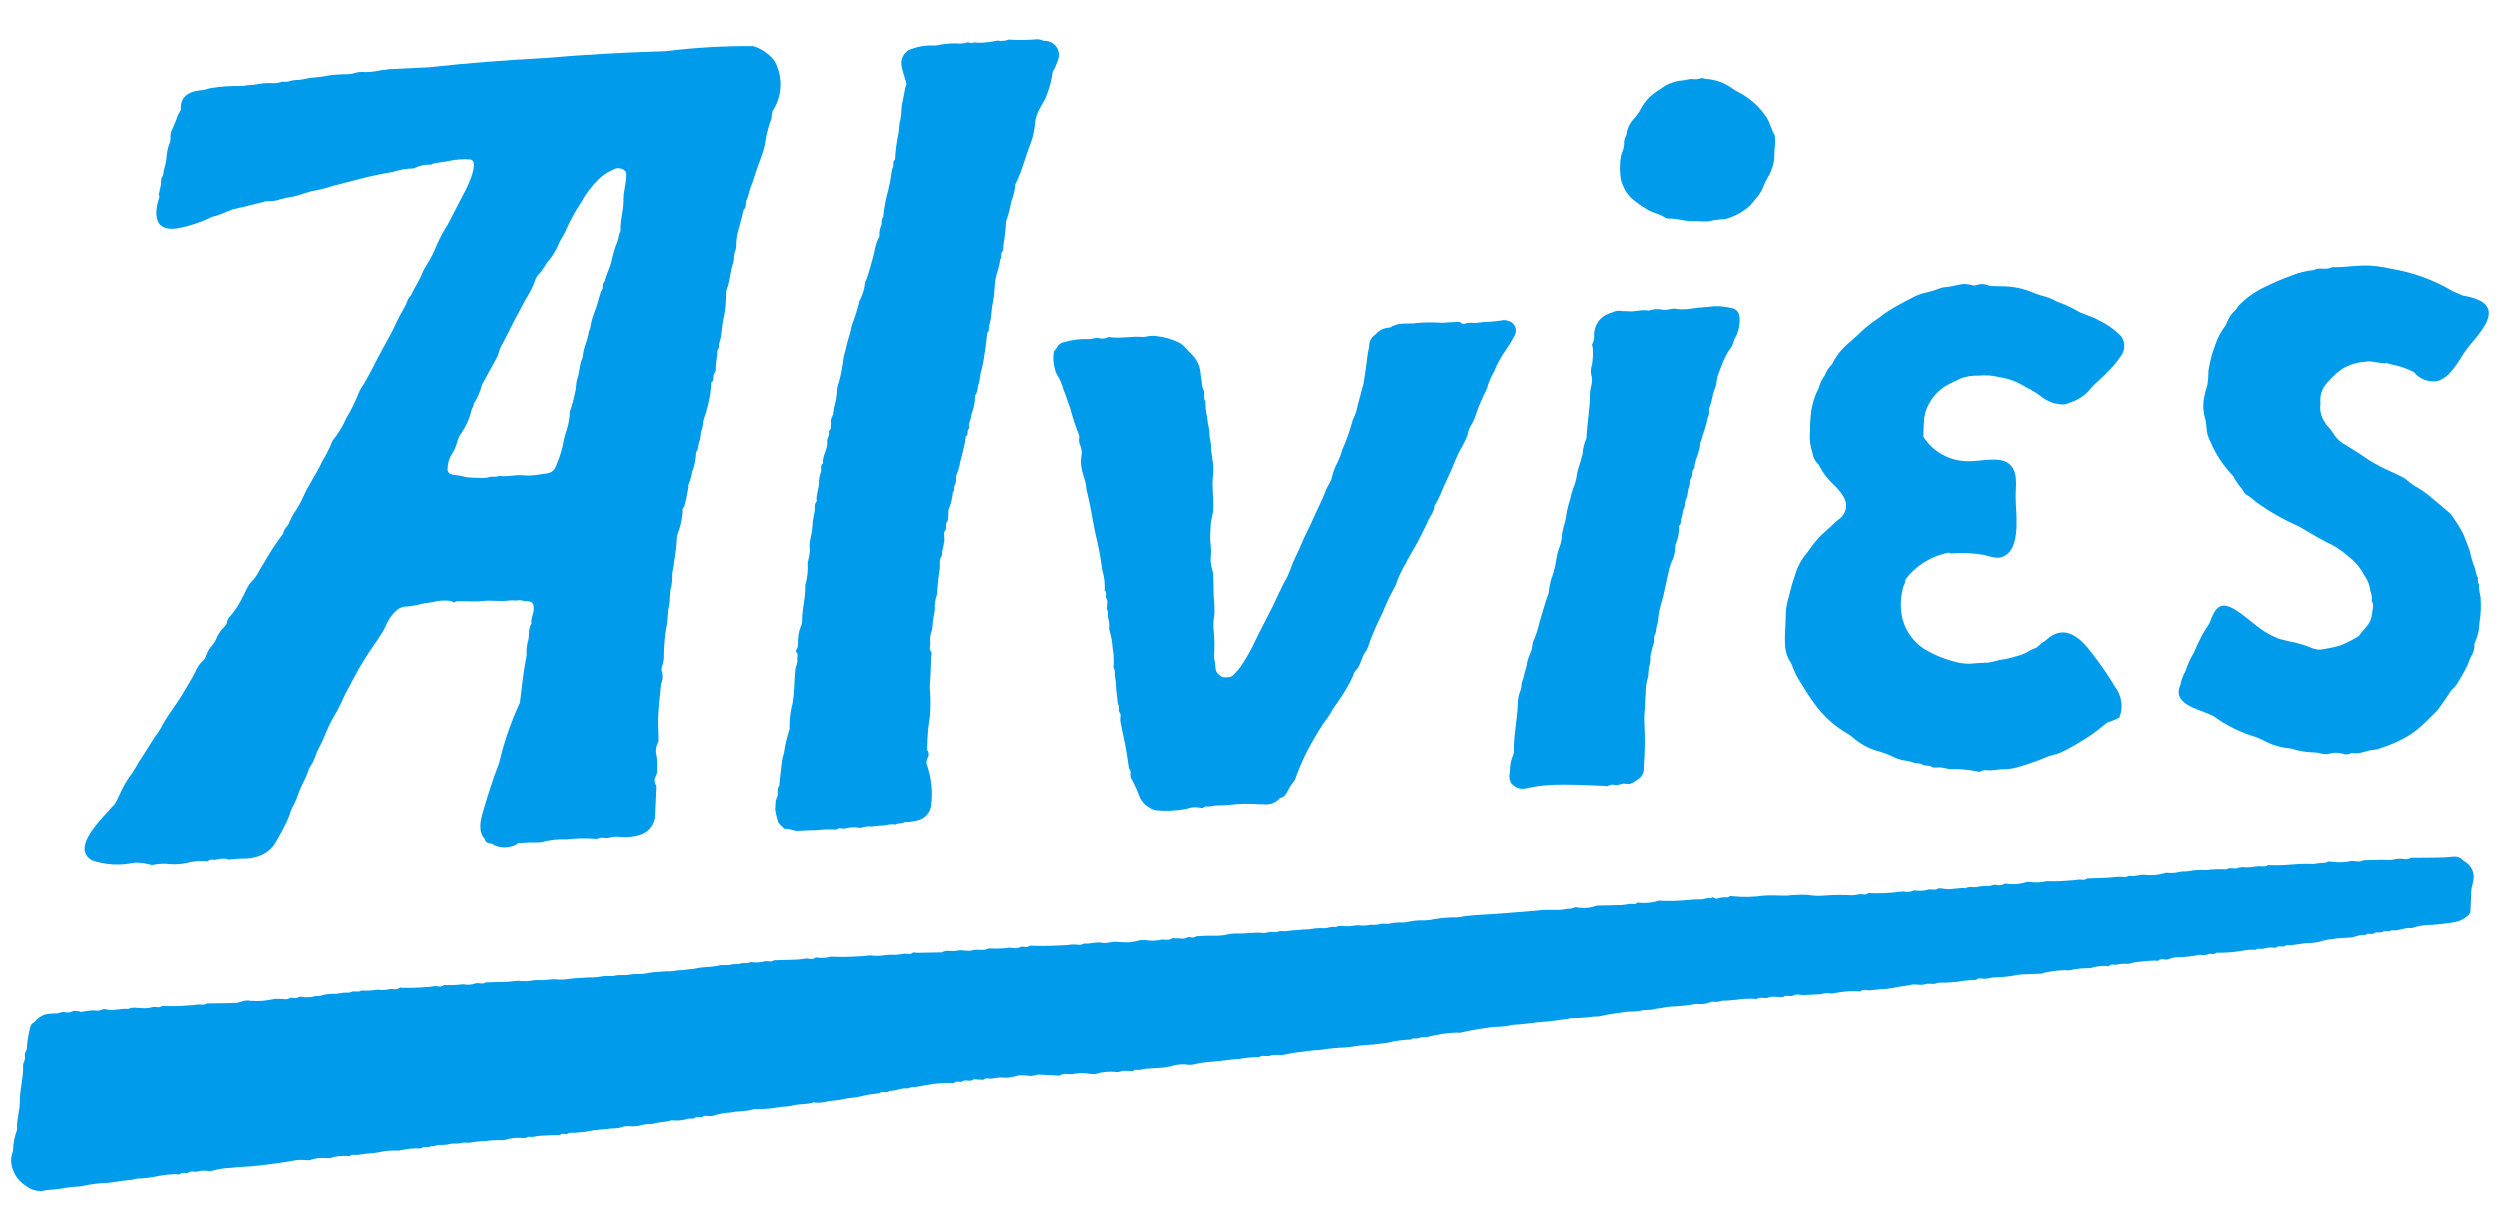 <svg width="112" height="55" viewBox="0 0 112 55" fill="none" xmlns="http://www.w3.org/2000/svg">
<g clip-path="url(#clip0_2137_999)">
<path d="M3.598 45.337C3.76 45.313 3.921 45.284 4.084 45.267C4.246 45.25 4.413 45.316 4.577 45.225C4.654 45.203 4.737 45.205 4.813 45.231C5.129 45.292 5.436 45.16 5.75 45.202C5.953 45.091 6.168 45.169 6.378 45.163C6.532 45.175 6.686 45.16 6.835 45.12C6.964 45.074 7.126 45.184 7.256 45.067C7.267 45.056 7.3 45.064 7.323 45.068C7.692 45.081 8.063 45.072 8.431 45.044C8.573 45.039 8.713 45.025 8.852 45.001C8.994 44.991 9.142 45.046 9.275 44.952C9.289 44.941 9.319 44.953 9.342 44.953C9.712 44.947 10.081 44.943 10.45 44.931C10.57 44.936 10.689 44.917 10.8 44.875C10.934 44.822 11.082 44.807 11.224 44.834C11.588 44.863 11.954 44.834 12.308 44.747C12.388 44.743 12.468 44.744 12.547 44.752C12.688 44.739 12.826 44.806 12.975 44.717C13.089 44.65 13.26 44.78 13.394 44.661C13.424 44.634 13.504 44.663 13.562 44.663C13.717 44.686 13.875 44.681 14.029 44.649C14.167 44.592 14.302 44.648 14.445 44.581C14.636 44.532 14.834 44.512 15.031 44.524C15.149 44.513 15.266 44.489 15.384 44.473C15.501 44.458 15.614 44.496 15.743 44.435C15.872 44.374 16.05 44.474 16.192 44.373C16.436 44.387 16.681 44.374 16.922 44.336C17.089 44.358 17.258 44.353 17.423 44.32C17.584 44.267 17.763 44.381 17.904 44.246C17.915 44.235 17.948 44.244 17.971 44.248C18.329 44.261 18.688 44.252 19.045 44.222C19.186 44.22 19.327 44.205 19.466 44.177C19.606 44.159 19.76 44.254 19.888 44.128C19.893 44.123 19.91 44.127 19.921 44.129C20.199 44.139 20.478 44.127 20.755 44.092C20.93 44.13 21.113 44.12 21.283 44.062C21.422 43.997 21.615 44.124 21.769 44.007C21.776 44.002 21.791 44.008 21.802 44.008C22.126 44 22.45 43.994 22.773 43.981C22.925 43.974 23.077 43.941 23.229 43.937C23.387 43.96 23.547 43.963 23.706 43.945C23.902 43.907 24.103 43.896 24.303 43.912C24.466 43.903 24.629 43.874 24.793 43.87C24.952 43.884 25.113 43.888 25.273 43.883C25.633 43.827 25.994 43.809 26.356 43.787C26.554 43.793 26.752 43.779 26.946 43.746C27.151 43.691 27.352 43.754 27.54 43.708C27.754 43.655 27.967 43.706 28.168 43.666C28.364 43.636 28.564 43.625 28.763 43.631C28.87 43.623 28.977 43.606 29.081 43.58C29.277 43.543 29.478 43.551 29.672 43.526C29.872 43.501 30.076 43.526 30.264 43.486C30.42 43.452 30.573 43.471 30.721 43.442C30.863 43.414 31.011 43.426 31.141 43.392C31.49 43.3 31.853 43.342 32.203 43.253C32.378 43.208 32.572 43.261 32.761 43.208C32.893 43.171 33.038 43.214 33.184 43.162C33.309 43.117 33.465 43.185 33.604 43.107C33.645 43.083 33.716 43.108 33.773 43.11C33.927 43.125 34.083 43.112 34.231 43.07C34.37 43.021 34.543 43.13 34.685 43.015C34.691 43.01 34.707 43.016 34.718 43.016C35.042 43.007 35.366 43.002 35.689 42.989C35.83 42.983 35.97 42.959 36.11 42.941C36.251 42.922 36.404 43.019 36.534 42.895C36.545 42.884 36.578 42.895 36.6 42.895C36.809 42.928 37.024 42.915 37.227 42.855C37.654 42.873 38.081 42.868 38.508 42.839C38.67 42.846 38.834 42.802 38.997 42.798C39.167 42.821 39.339 42.824 39.51 42.808C39.706 42.774 39.906 42.762 40.105 42.774C40.235 42.764 40.364 42.748 40.492 42.725C40.621 42.706 40.757 42.789 40.884 42.681C40.922 42.649 41.017 42.684 41.085 42.683C41.455 42.678 41.824 42.67 42.193 42.664C42.404 42.531 42.644 42.645 42.873 42.584C43.083 42.529 43.342 42.637 43.547 42.573C43.797 42.495 44.059 42.624 44.291 42.485C44.302 42.482 44.314 42.483 44.325 42.486C44.626 42.505 44.928 42.494 45.227 42.454C45.38 42.457 45.537 42.515 45.691 42.433C45.829 42.361 46.005 42.492 46.139 42.364C46.151 42.353 46.184 42.362 46.207 42.366C46.645 42.382 47.084 42.377 47.521 42.35C47.697 42.348 47.872 42.335 48.045 42.31C48.22 42.297 48.403 42.376 48.569 42.265C48.838 42.306 49.1 42.172 49.368 42.233C49.583 42.281 49.784 42.174 49.996 42.19C50.201 42.211 50.408 42.219 50.614 42.213C50.772 42.19 50.929 42.158 51.084 42.118C51.162 42.109 51.241 42.108 51.319 42.114C51.52 42.148 51.726 42.148 51.928 42.114C52.124 42.042 52.33 42.17 52.509 42.035C52.55 42.004 52.644 42.045 52.711 42.037C52.863 42.018 53.011 42.097 53.172 42C53.283 41.934 53.461 42.066 53.589 41.943C53.594 41.937 53.611 41.944 53.622 41.943C53.876 41.918 54.131 41.909 54.386 41.916C54.596 41.926 54.807 41.905 55.011 41.855C55.127 41.828 55.246 41.815 55.366 41.818C55.782 41.838 56.194 41.748 56.613 41.795C56.721 41.807 56.839 41.737 56.965 41.746C57.074 41.769 57.188 41.762 57.294 41.726C57.397 41.68 57.547 41.743 57.658 41.706C57.843 41.681 58.029 41.665 58.216 41.66C58.396 41.619 58.574 41.653 58.741 41.616C58.926 41.581 59.114 41.569 59.302 41.582C59.478 41.588 59.645 41.482 59.826 41.537C60.016 41.431 60.221 41.506 60.419 41.494C60.559 41.484 60.699 41.454 60.84 41.448C60.976 41.467 61.113 41.469 61.249 41.455C61.428 41.4 61.616 41.46 61.772 41.407C61.956 41.345 62.136 41.417 62.298 41.366C62.482 41.328 62.671 41.316 62.859 41.328C62.966 41.323 63.071 41.292 63.177 41.278C63.361 41.241 63.549 41.225 63.736 41.23C63.912 41.232 64.087 41.214 64.258 41.176C64.593 41.117 64.934 41.09 65.274 41.095C65.382 41.087 65.488 41.07 65.592 41.046C66.009 40.997 66.426 40.97 66.846 40.95C67.217 40.932 67.59 40.889 67.963 40.864C68.323 40.84 68.686 40.809 69.045 40.773C69.339 40.745 69.625 40.77 69.914 40.757C70.021 40.752 70.126 40.718 70.233 40.708C70.332 40.718 70.432 40.701 70.521 40.658C70.575 40.623 70.677 40.655 70.757 40.662C71.02 40.694 71.287 40.662 71.535 40.571C71.567 40.564 71.6 40.561 71.633 40.565C71.98 40.557 72.327 40.553 72.673 40.54C72.791 40.535 72.908 40.505 73.025 40.49C73.132 40.476 73.249 40.542 73.347 40.44C73.368 40.418 73.435 40.439 73.481 40.442C73.766 40.467 74.053 40.434 74.324 40.345C74.358 40.339 74.393 40.34 74.426 40.349C74.807 40.367 75.189 40.357 75.569 40.322C75.754 40.299 75.941 40.287 76.128 40.286C76.306 40.312 76.471 40.189 76.652 40.242C76.742 40.112 76.811 40.298 76.906 40.257C76.997 40.226 77.092 40.206 77.188 40.198C77.283 40.183 77.383 40.239 77.48 40.157C77.518 40.125 77.611 40.143 77.677 40.153C78.115 40.194 78.555 40.184 78.99 40.123C79.354 40.09 79.708 40.13 80.066 40.119C80.354 40.087 80.644 40.075 80.934 40.084C81.217 40.132 81.505 40.142 81.791 40.114C82.183 40.085 82.577 40.083 82.969 40.106C83.088 40.097 83.206 40.08 83.322 40.056C83.44 40.038 83.569 40.121 83.68 40.015C83.698 39.998 83.745 40.004 83.777 40.01C84.124 40.023 84.472 40.014 84.817 39.981C84.968 39.958 85.121 39.943 85.274 39.935C85.427 39.972 85.588 39.958 85.731 39.894C85.764 39.875 85.82 39.896 85.866 39.896C86.032 39.914 86.199 39.901 86.359 39.858C86.497 39.808 86.661 39.903 86.816 39.809C86.881 39.771 86.997 39.8 87.086 39.816C87.413 39.873 87.732 39.755 88.057 39.788C88.213 39.696 88.385 39.76 88.546 39.737C88.707 39.7 88.872 39.687 89.037 39.695C89.169 39.712 89.281 39.611 89.425 39.639C89.484 39.658 89.546 39.664 89.607 39.657C89.669 39.651 89.728 39.631 89.781 39.6C89.834 39.564 89.937 39.598 90.017 39.604C90.279 39.624 90.544 39.593 90.794 39.511C90.838 39.504 90.883 39.503 90.928 39.508C91.183 39.546 91.442 39.534 91.692 39.474C92.028 39.485 92.364 39.476 92.698 39.445C92.839 39.441 92.98 39.426 93.119 39.401C93.249 39.39 93.388 39.454 93.506 39.35C93.512 39.345 93.528 39.351 93.54 39.351C93.829 39.341 94.119 39.334 94.408 39.32C94.571 39.312 94.734 39.287 94.898 39.276C95.061 39.264 95.233 39.334 95.387 39.229C95.624 39.289 95.849 39.168 96.083 39.19C96.401 39.229 96.725 39.198 97.029 39.099C97.063 39.094 97.098 39.095 97.132 39.102C97.297 39.117 97.463 39.104 97.624 39.063C97.765 39.019 97.921 39.058 98.08 39.02C98.331 38.973 98.587 38.959 98.841 38.977C99.141 38.941 99.443 38.93 99.744 38.945C99.908 38.832 100.109 38.953 100.261 38.885C100.435 38.807 100.594 38.874 100.758 38.854C100.898 38.837 101.038 38.816 101.179 38.806C101.32 38.797 101.469 38.852 101.602 38.757C101.616 38.747 101.646 38.759 101.669 38.758C102.015 38.769 102.362 38.758 102.707 38.726C103.007 38.699 103.309 38.691 103.611 38.705C103.728 38.703 103.845 38.667 103.963 38.657C104.073 38.668 104.185 38.652 104.286 38.609C104.352 38.571 104.465 38.618 104.556 38.612C104.779 38.638 105.004 38.631 105.224 38.592C105.429 38.519 105.669 38.666 105.88 38.536C105.888 38.531 105.903 38.537 105.914 38.537C106.283 38.53 106.654 38.506 107.022 38.525C107.194 38.533 107.346 38.468 107.512 38.467C107.675 38.465 107.849 38.546 108.003 38.426C108.017 38.416 108.048 38.428 108.071 38.428C108.509 38.424 108.947 38.424 109.385 38.415C109.572 38.411 109.757 38.386 109.944 38.374C110.021 38.37 110.098 38.383 110.169 38.413C110.24 38.442 110.303 38.488 110.353 38.545C110.404 38.597 110.479 38.626 110.535 38.674C110.623 38.748 110.694 38.838 110.743 38.94C110.792 39.042 110.818 39.154 110.819 39.266C110.829 39.512 110.712 39.731 110.71 39.971C110.708 40.239 110.686 40.507 110.677 40.774C110.678 40.817 110.67 40.86 110.653 40.9C110.636 40.94 110.611 40.975 110.579 41.005C110.389 41.182 110.145 41.294 109.883 41.324C109.58 41.375 109.278 41.403 108.973 41.431C108.659 41.426 108.347 41.475 108.051 41.577C107.739 41.532 107.453 41.725 107.14 41.672C107.02 41.755 106.849 41.675 106.762 41.734C106.622 41.829 106.472 41.716 106.347 41.814C106.241 41.896 106.075 41.758 105.971 41.891C105.744 41.844 105.548 41.97 105.334 41.995C105.115 42.02 104.892 42.012 104.674 42.041C104.546 42.065 104.416 42.082 104.286 42.093C104.161 42.114 104.038 42.145 103.918 42.185C103.771 42.222 103.621 42.244 103.47 42.249C103.115 42.241 102.775 42.368 102.421 42.343C102.292 42.48 102.087 42.32 101.954 42.455C101.938 42.471 101.888 42.454 101.854 42.453C101.711 42.438 101.566 42.452 101.43 42.494C101.314 42.537 101.163 42.449 101.046 42.552C100.847 42.538 100.647 42.551 100.452 42.592C100.073 42.659 99.687 42.688 99.301 42.679C99.181 42.793 99.016 42.689 98.891 42.757C98.758 42.829 98.623 42.755 98.493 42.781C98.194 42.844 97.888 42.877 97.582 42.88C97.432 42.883 97.283 42.913 97.144 42.97C96.996 43.028 96.83 42.899 96.692 43.034C96.665 43.06 96.582 43.028 96.525 43.032C96.326 43.036 96.129 43.051 95.933 43.077C95.749 43.085 95.568 43.117 95.394 43.172C95.35 43.182 95.306 43.184 95.261 43.178C95.129 43.169 94.996 43.179 94.867 43.207C94.74 43.254 94.597 43.15 94.482 43.273C94.452 43.305 94.35 43.274 94.282 43.27C94.076 43.274 93.871 43.305 93.674 43.362C93.654 43.369 93.633 43.373 93.611 43.375C93.305 43.368 92.998 43.399 92.7 43.469C92.631 43.475 92.562 43.473 92.494 43.462C92.179 43.472 91.865 43.512 91.558 43.581C91.528 43.585 91.501 43.617 91.471 43.618C91.182 43.631 90.893 43.639 90.604 43.651C90.518 43.655 90.432 43.666 90.347 43.683C90.016 43.746 89.678 43.782 89.34 43.788C89.192 43.79 89.062 43.842 88.919 43.849C88.79 43.855 88.647 43.775 88.532 43.897C88.25 43.903 87.968 43.932 87.69 43.982C87.402 44.013 87.112 44.028 86.822 44.025C86.637 44.132 86.423 44.027 86.239 44.092C86.034 44.163 85.829 44.068 85.638 44.115C85.366 44.183 85.085 44.182 84.813 44.257C84.62 44.294 84.424 44.314 84.227 44.317C84.075 44.332 83.923 44.347 83.771 44.365C83.631 44.382 83.478 44.289 83.347 44.411C83.33 44.427 83.281 44.414 83.247 44.409C82.872 44.39 82.496 44.421 82.13 44.503C82.069 44.511 82.006 44.508 81.945 44.495C81.847 44.488 81.748 44.495 81.652 44.517C81.632 44.519 81.614 44.538 81.594 44.539C81.339 44.552 81.084 44.559 80.829 44.576C80.663 44.587 80.498 44.511 80.33 44.599C80.195 44.671 80.02 44.546 79.88 44.665C79.856 44.686 79.791 44.659 79.746 44.663C79.57 44.678 79.397 44.613 79.215 44.69C79.058 44.756 78.861 44.636 78.697 44.75C78.682 44.761 78.651 44.753 78.629 44.748C78.339 44.73 78.048 44.745 77.761 44.792C77.603 44.795 77.437 44.833 77.271 44.825C77.106 44.817 76.954 44.91 76.78 44.877C76.695 44.872 76.609 44.891 76.533 44.93C76.363 44.978 76.184 44.993 76.008 44.975C75.901 44.978 75.796 45.013 75.69 45.025C75.504 45.047 75.316 45.061 75.133 45.083C74.958 45.084 74.783 45.097 74.61 45.124C74.432 45.176 74.249 45.17 74.072 45.218C73.894 45.266 73.692 45.225 73.518 45.277C73.356 45.31 73.191 45.324 73.026 45.317C72.873 45.327 72.722 45.345 72.572 45.373C72.295 45.404 72.019 45.45 71.747 45.512C71.593 45.56 71.426 45.527 71.26 45.562C70.985 45.598 70.707 45.613 70.43 45.608C70.335 45.614 70.241 45.651 70.146 45.66C69.841 45.685 69.545 45.755 69.236 45.768C68.933 45.781 68.631 45.841 68.325 45.865C68.185 45.887 68.044 45.898 67.903 45.9C67.773 45.909 67.644 45.931 67.518 45.966C67.365 45.984 67.215 45.997 67.061 46.002C66.908 45.999 66.755 46.015 66.606 46.052C66.212 46.101 65.821 46.172 65.434 46.262C65.387 46.282 65.321 46.255 65.264 46.259C64.842 46.274 64.422 46.336 64.014 46.442C63.974 46.455 63.931 46.464 63.889 46.467C63.768 46.453 63.645 46.469 63.532 46.513C63.443 46.559 63.307 46.461 63.217 46.573C63.213 46.578 63.195 46.573 63.184 46.572C62.838 46.584 62.494 46.632 62.159 46.716C61.866 46.746 61.572 46.8 61.283 46.81C60.929 46.823 60.588 46.907 60.236 46.928C59.908 46.938 59.582 46.968 59.258 47.018C59.102 47.047 58.951 47.039 58.801 47.062C58.66 47.083 58.512 47.082 58.382 47.114C58.071 47.145 57.763 47.196 57.459 47.265C57.425 47.27 57.39 47.269 57.356 47.263C57.191 47.247 57.024 47.26 56.864 47.301C56.723 47.345 56.553 47.253 56.411 47.356C56.116 47.357 55.822 47.384 55.533 47.439C55.159 47.461 54.788 47.512 54.419 47.555C54.084 47.57 53.752 47.616 53.427 47.694C53.325 47.711 53.22 47.708 53.119 47.684C52.89 47.67 52.659 47.699 52.441 47.771C52.294 47.806 52.144 47.828 51.993 47.837C51.773 47.856 51.552 47.861 51.332 47.879C51.236 47.887 51.143 47.918 51.048 47.932C50.952 47.945 50.842 47.883 50.763 47.986C50.759 47.991 50.741 47.987 50.73 47.986C50.604 47.981 50.478 47.973 50.352 47.971C50.243 47.968 50.152 48.041 50.033 48.027C49.715 47.988 49.392 48.017 49.087 48.112C48.996 48.124 48.904 48.122 48.813 48.105C48.589 48.068 48.36 48.067 48.136 48.102C47.916 48.174 47.688 48.034 47.487 48.179C47.451 48.205 47.376 48.178 47.319 48.176C47.066 48.165 46.814 48.159 46.563 48.142C46.406 48.132 46.27 48.228 46.106 48.196C45.959 48.173 45.809 48.166 45.661 48.175C45.587 48.187 45.515 48.205 45.445 48.229C45.341 48.254 45.234 48.271 45.127 48.281C45.013 48.287 44.898 48.265 44.784 48.271C44.666 48.282 44.548 48.298 44.431 48.322C44.313 48.341 44.185 48.257 44.073 48.362C44.049 48.384 43.986 48.364 43.942 48.368C43.809 48.381 43.672 48.311 43.544 48.39C43.413 48.47 43.257 48.343 43.123 48.441C43.014 48.521 42.852 48.386 42.744 48.515C42.731 48.531 42.678 48.512 42.644 48.514C42.377 48.511 42.111 48.524 41.846 48.554C41.613 48.593 41.376 48.624 41.148 48.677C40.991 48.714 40.819 48.673 40.675 48.765C40.395 48.713 40.143 48.884 39.867 48.865C39.737 48.996 39.533 48.847 39.403 48.979C39.102 49.002 38.805 49.052 38.514 49.128C38.266 49.184 37.996 49.184 37.745 49.248C37.534 49.302 37.317 49.3 37.105 49.336C36.892 49.398 36.667 49.417 36.446 49.389C36.125 49.494 35.78 49.442 35.455 49.541C35.305 49.569 35.153 49.584 35.001 49.585C34.622 49.66 34.236 49.693 33.85 49.685C33.765 49.691 33.681 49.709 33.601 49.737C33.312 49.793 33.011 49.775 32.726 49.841C32.467 49.852 32.212 49.899 31.967 49.98C31.925 49.993 31.882 49.999 31.839 49.998C31.72 50.017 31.599 49.944 31.477 50.029C31.378 50.099 31.243 49.994 31.125 50.083C31.032 50.153 30.9 50.077 30.773 50.133C30.605 50.182 30.431 50.204 30.257 50.198C30.189 50.203 30.112 50.172 30.052 50.194C29.827 50.276 29.583 50.255 29.356 50.321C29.306 50.338 29.253 50.349 29.2 50.353C29.057 50.348 28.915 50.362 28.776 50.395C28.585 50.452 28.384 50.471 28.185 50.452C28.066 50.44 27.946 50.458 27.836 50.504C27.698 50.54 27.555 50.556 27.413 50.551C27.059 50.602 26.7 50.602 26.348 50.682C26.173 50.722 25.98 50.718 25.796 50.747C25.678 50.765 25.561 50.706 25.438 50.788C25.346 50.848 25.192 50.733 25.09 50.849C25.08 50.86 25.046 50.848 25.023 50.849C24.745 50.859 24.467 50.866 24.189 50.882C24.082 50.894 23.976 50.911 23.871 50.933C23.775 50.949 23.675 50.89 23.578 50.971C23.539 51.004 23.448 50.983 23.381 50.979C23.119 50.958 22.854 50.99 22.606 51.076C22.572 51.081 22.538 51.081 22.505 51.077C22.238 51.072 21.972 51.086 21.708 51.12C21.533 51.125 21.359 51.141 21.186 51.166C21.002 51.228 20.824 51.16 20.66 51.207C20.481 51.259 20.291 51.201 20.138 51.257C19.975 51.29 19.809 51.301 19.643 51.292C19.526 51.307 19.417 51.381 19.291 51.343C19.189 51.457 19.032 51.346 18.944 51.404C18.819 51.485 18.704 51.436 18.586 51.446C18.358 51.458 18.132 51.489 17.91 51.539C17.855 51.549 17.799 51.551 17.743 51.544C17.47 51.537 17.197 51.566 16.932 51.629C16.755 51.663 16.562 51.665 16.377 51.688C16.259 51.703 16.142 51.727 16.024 51.739C15.906 51.751 15.78 51.696 15.669 51.788C15.643 51.81 15.58 51.789 15.534 51.786C15.283 51.771 15.031 51.803 14.791 51.878C14.713 51.894 14.633 51.893 14.555 51.877C14.336 51.864 14.117 51.893 13.91 51.962C13.869 51.977 13.825 51.982 13.781 51.978C13.515 51.944 13.244 51.961 12.984 52.027C12.678 52.076 12.366 52.123 12.06 52.159C11.769 52.194 11.475 52.235 11.184 52.256C10.921 52.275 10.648 52.281 10.388 52.315C10.075 52.327 9.764 52.375 9.463 52.459C9.419 52.467 9.374 52.468 9.329 52.461C9.185 52.437 9.037 52.44 8.894 52.471C8.745 52.538 8.591 52.429 8.473 52.517C8.345 52.612 8.182 52.476 8.06 52.603C8.029 52.635 7.928 52.604 7.859 52.599C7.61 52.609 7.361 52.636 7.116 52.681C6.807 52.751 6.491 52.791 6.174 52.8C6.089 52.806 6.005 52.824 5.925 52.851C5.84 52.865 5.756 52.861 5.667 52.88C5.483 52.896 5.3 52.921 5.119 52.956C4.946 52.986 4.77 53.002 4.594 53.003C4.282 53.026 3.971 53.071 3.665 53.138C3.635 53.149 3.603 53.154 3.57 53.154C3.31 53.163 3.051 53.192 2.795 53.241C2.6 53.275 2.402 53.295 2.204 53.301C2.108 53.313 2.013 53.329 1.92 53.351C1.783 53.364 1.645 53.35 1.513 53.311C1.382 53.271 1.26 53.206 1.155 53.119C0.903 52.963 0.709 52.731 0.604 52.458C0.54 52.323 0.505 52.177 0.499 52.028C0.494 51.879 0.519 51.731 0.573 51.592C0.582 51.561 0.587 51.528 0.587 51.496C0.596 51.197 0.656 50.901 0.764 50.621C0.767 50.61 0.767 50.599 0.766 50.587C0.736 50.167 0.891 49.764 0.888 49.347C0.884 48.806 1.055 48.282 1.035 47.739C1.031 47.615 1.133 47.505 1.121 47.368C1.108 47.31 1.109 47.249 1.122 47.19C1.135 47.132 1.161 47.077 1.197 47.028C1.221 47.002 1.201 46.941 1.207 46.897C1.226 46.65 1.264 46.404 1.319 46.161C1.353 46.042 1.366 45.881 1.514 45.808C1.524 45.802 1.532 45.794 1.54 45.786C1.662 45.643 1.816 45.53 1.99 45.456C2.161 45.418 2.336 45.4 2.511 45.403C2.644 45.402 2.755 45.314 2.899 45.343C3.018 45.374 3.145 45.361 3.255 45.307C3.343 45.262 3.479 45.307 3.593 45.312L3.598 45.337Z" fill="#009CEB"/>
<path d="M34.6 5.079L34.602 5.074L34.602 5.069C34.584 5.016 34.623 4.947 34.682 4.87C34.868 4.545 34.968 4.18 34.972 3.809C34.976 3.437 34.885 3.07 34.707 2.741C34.471 2.421 34.133 2.184 33.746 2.068C32.438 2.056 31.131 2.132 29.833 2.294C28.016 2.346 26.19 2.447 24.372 2.604C22.646 2.695 20.922 2.828 19.234 3.015C18.618 3.045 18.002 3.078 17.386 3.105C17.343 3.109 17.301 3.119 17.261 3.136L17.199 3.133C17.166 3.131 17.133 3.133 17.1 3.14C16.857 3.199 16.608 3.23 16.357 3.231C16.203 3.211 16.046 3.225 15.898 3.271C15.763 3.312 15.622 3.331 15.48 3.327C15.248 3.329 15.016 3.344 14.786 3.371C14.553 3.422 14.317 3.456 14.08 3.474C13.844 3.485 13.614 3.557 13.376 3.583C13.235 3.58 13.095 3.599 12.961 3.638C12.819 3.707 12.682 3.626 12.57 3.68C12.445 3.723 12.312 3.739 12.18 3.724C11.96 3.716 11.739 3.732 11.522 3.775C11.394 3.802 11.263 3.815 11.132 3.814C10.993 3.843 10.852 3.857 10.711 3.857C10.291 3.847 9.871 3.878 9.456 3.948C9.356 3.958 9.258 3.985 9.166 4.027C9.078 4.038 8.987 4.043 8.899 4.056C8.331 4.141 8.062 4.438 8.106 4.925C8.057 5.003 8.011 5.083 7.971 5.165C7.905 5.362 7.828 5.555 7.741 5.744C7.665 5.876 7.63 6.027 7.641 6.178C7.647 6.263 7.632 6.349 7.595 6.427C7.535 6.586 7.495 6.751 7.476 6.919C7.462 7.133 7.424 7.345 7.364 7.552C7.309 7.677 7.345 7.815 7.272 7.918C7.183 8.041 7.233 8.173 7.206 8.298C7.177 8.433 7.148 8.568 7.119 8.702C7.116 8.713 7.115 8.725 7.118 8.735C7.129 8.761 7.138 8.788 7.146 8.815C6.886 9.592 6.9 10.392 7.953 10.232C8.492 10.131 9.015 9.957 9.504 9.713C9.676 9.677 9.844 9.621 10.003 9.547C10.137 9.489 10.274 9.436 10.411 9.384C10.815 9.293 11.219 9.2 11.619 9.093C11.657 9.087 11.696 9.078 11.733 9.067C11.812 9.036 11.896 9.017 11.982 9.013C12.179 9.025 12.376 8.997 12.561 8.93C12.745 8.876 12.933 8.836 13.124 8.811C13.471 8.746 13.784 8.578 14.139 8.534C14.399 8.483 14.655 8.415 14.906 8.33C15.265 8.235 15.624 8.141 15.985 8.052C16.511 7.911 17.043 7.797 17.58 7.708C17.899 7.605 18.232 7.549 18.569 7.544C18.576 7.545 18.584 7.525 18.594 7.523C18.817 7.412 19.067 7.361 19.318 7.376C19.332 7.379 19.352 7.348 19.372 7.343C19.61 7.277 19.859 7.268 20.101 7.214C20.42 7.144 20.748 7.121 21.075 7.145C21.357 7.199 21.191 7.718 21.093 7.993C20.997 8.245 20.883 8.49 20.752 8.726C20.523 9.168 20.291 9.608 20.065 10.051C19.881 10.342 19.718 10.644 19.577 10.956C19.454 11.275 19.299 11.582 19.116 11.873C19.051 11.968 18.995 12.067 18.947 12.171C18.81 12.543 18.582 12.87 18.413 13.226C18.377 13.3 18.297 13.358 18.271 13.434C18.16 13.76 17.95 14.038 17.808 14.35C17.592 14.82 17.345 15.278 17.09 15.73C16.784 16.273 16.538 16.847 16.193 17.37C16.151 17.429 16.115 17.494 16.088 17.561C15.93 17.966 15.738 18.358 15.515 18.734C15.355 19.097 15.146 19.439 14.894 19.749C14.769 20.067 14.616 20.375 14.436 20.667C14.187 21.215 13.824 21.705 13.584 22.259C13.463 22.524 13.319 22.778 13.151 23.017C13.068 23.161 12.995 23.311 12.933 23.465C12.859 23.615 12.698 23.717 12.688 23.9C12.364 24.327 12.071 24.775 11.811 25.241C11.734 25.377 11.639 25.498 11.573 25.646C11.499 25.785 11.404 25.914 11.293 26.027C11.178 26.153 11.085 26.296 11.017 26.45C10.976 26.546 10.928 26.639 10.88 26.73C10.736 27.033 10.554 27.317 10.338 27.577C10.245 27.652 10.184 27.759 10.168 27.876C10.163 28.008 10.026 28.084 9.953 28.183C9.855 28.294 9.774 28.419 9.714 28.554C9.667 28.68 9.597 28.799 9.509 28.903C9.374 29.053 9.274 29.23 9.216 29.422C9.197 29.493 9.155 29.556 9.096 29.603C8.957 29.724 8.85 29.875 8.783 30.044C8.599 30.416 8.376 30.771 8.164 31.126C7.902 31.565 7.574 31.969 7.317 32.415C7.254 32.546 7.182 32.672 7.102 32.794C6.812 33.17 6.597 33.591 6.328 33.978C6.166 34.211 6.054 34.473 5.881 34.696C5.774 34.84 5.677 34.989 5.589 35.145C5.412 35.443 5.31 35.78 5.114 36.069C5.077 36.093 5.045 36.123 5.017 36.156C4.636 36.629 3.131 37.968 4.125 38.545C4.722 38.746 5.364 38.784 5.982 38.656C6.02 38.653 6.058 38.648 6.096 38.645C6.327 38.649 6.557 38.682 6.779 38.745C6.8 38.753 6.824 38.754 6.846 38.747C7.109 38.69 7.38 38.678 7.646 38.715C7.878 38.727 8.111 38.711 8.339 38.668C8.624 38.585 8.922 38.556 9.219 38.581C9.253 38.584 9.307 38.599 9.319 38.583C9.429 38.442 9.591 38.566 9.73 38.5C9.884 38.463 10.043 38.457 10.198 38.481L10.201 38.511C10.466 38.493 10.732 38.458 10.997 38.462C11.14 38.465 11.281 38.445 11.418 38.404C11.764 38.329 12.07 38.132 12.277 37.852C12.5 37.489 12.702 37.114 12.882 36.729C12.983 36.525 13.018 36.286 13.139 36.096C13.247 35.894 13.334 35.681 13.399 35.462C13.511 35.172 13.682 34.908 13.782 34.612C13.81 34.502 13.857 34.397 13.923 34.303C13.979 34.226 14.023 34.143 14.056 34.054C14.132 33.895 14.171 33.724 14.258 33.565C14.375 33.357 14.476 33.142 14.562 32.92C14.652 32.688 14.757 32.462 14.877 32.243C15.034 31.986 15.176 31.72 15.304 31.447C15.449 31.09 15.656 30.766 15.824 30.42C16.111 29.876 16.434 29.351 16.789 28.846C16.858 28.741 16.932 28.639 16.997 28.531C17.132 28.346 17.244 28.145 17.331 27.934C17.43 27.71 17.579 27.51 17.766 27.348C17.873 27.245 18.016 27.184 18.166 27.177C18.319 27.172 18.471 27.152 18.62 27.116C18.88 27.052 19.143 27.004 19.408 26.971C19.656 26.906 19.913 26.888 20.168 26.918C20.239 26.933 20.343 27.008 20.37 26.985C20.454 26.914 20.538 26.938 20.626 26.936C20.961 26.927 21.292 26.967 21.633 26.926C22.029 26.878 22.439 26.966 22.843 26.9C22.964 26.88 23.098 26.924 23.215 26.895C23.346 26.863 23.451 26.937 23.575 26.934C23.845 26.928 23.918 27.029 23.912 27.3C23.906 27.518 23.773 27.715 23.813 27.938C23.645 28.173 23.744 28.458 23.657 28.718C23.602 28.92 23.582 29.129 23.598 29.337C23.455 30.046 23.385 30.767 23.295 31.484C22.891 32.354 22.578 33.261 22.363 34.193C22.073 34.92 21.853 35.649 21.62 36.434C21.448 37.012 21.512 37.373 21.718 37.585C21.723 37.627 21.741 37.667 21.769 37.7C21.797 37.733 21.834 37.757 21.876 37.769C21.937 37.785 22 37.796 22.063 37.801C22.092 37.827 22.123 37.85 22.155 37.871C22.309 37.938 22.477 37.969 22.645 37.964C22.813 37.959 22.978 37.917 23.127 37.841C23.154 37.822 23.179 37.8 23.201 37.776C23.528 37.748 23.855 37.737 24.183 37.743C24.204 37.744 24.226 37.741 24.247 37.734C24.614 37.632 24.996 37.589 25.378 37.607C25.814 37.556 26.254 37.548 26.692 37.582C26.714 37.585 26.744 37.593 26.759 37.584C26.927 37.475 27.118 37.58 27.282 37.532C27.453 37.485 27.632 37.474 27.808 37.498C28.105 37.524 28.403 37.49 28.686 37.4C28.863 37.342 29.019 37.236 29.136 37.095C29.253 36.953 29.326 36.782 29.345 36.601C29.365 36.2 29.384 35.799 29.398 35.397C29.416 35.301 29.402 35.202 29.358 35.113C29.334 35.063 29.323 35.008 29.324 34.952C29.326 34.897 29.341 34.842 29.368 34.793C29.43 34.69 29.455 34.569 29.439 34.449C29.45 34.256 29.442 34.062 29.416 33.87C29.384 33.764 29.375 33.653 29.389 33.544C29.403 33.434 29.439 33.329 29.497 33.234C29.507 32.941 29.48 32.647 29.481 32.356C29.482 31.787 29.564 31.217 29.614 30.648C29.618 30.608 29.652 30.571 29.656 30.532C29.689 30.409 29.695 30.28 29.672 30.155C29.629 30.066 29.623 29.965 29.656 29.872C29.722 29.687 29.751 29.491 29.741 29.296C29.748 28.891 29.786 28.486 29.854 28.086C29.932 27.798 29.891 27.484 29.965 27.182C30.037 26.889 29.977 26.576 30.075 26.275C30.106 26.088 30.118 25.899 30.112 25.71C30.131 25.529 30.19 25.352 30.198 25.172C30.264 24.794 30.306 24.414 30.324 24.032C30.327 24.001 30.336 23.97 30.35 23.942C30.474 23.625 30.552 23.292 30.579 22.953C30.581 22.87 30.549 22.772 30.648 22.713C30.727 22.426 30.788 22.135 30.834 21.841C30.826 21.797 30.829 21.752 30.842 21.709C30.919 21.524 30.974 21.331 31.007 21.135C31.116 20.855 31.175 20.558 31.18 20.259C31.308 20.124 31.26 19.938 31.33 19.781C31.402 19.619 31.369 19.413 31.441 19.251C31.511 19.093 31.474 18.926 31.535 18.782C31.623 18.524 31.696 18.262 31.755 17.996C31.813 17.743 31.85 17.485 31.866 17.227C31.871 17.193 31.857 17.14 31.874 17.13C32.03 17.028 31.904 16.844 32.016 16.711C32.093 16.618 32.062 16.44 32.079 16.3C32.098 16.149 32.117 15.998 32.135 15.847C32.143 15.782 32.125 15.693 32.162 15.657C32.254 15.57 32.201 15.468 32.225 15.376C32.259 15.277 32.285 15.175 32.305 15.072C32.334 14.848 32.355 14.623 32.391 14.399C32.477 14.037 32.523 13.666 32.529 13.294C32.514 13.133 32.541 12.97 32.608 12.82C32.651 12.667 32.685 12.511 32.709 12.354C32.734 12.197 32.768 12.042 32.81 11.889C32.859 11.757 32.882 11.617 32.878 11.477C32.889 11.326 32.977 11.2 32.979 11.04C32.977 10.791 33.011 10.544 33.08 10.304C33.173 10.002 33.242 9.695 33.32 9.39C33.465 9.282 33.375 9.108 33.445 8.969C33.543 8.776 33.56 8.545 33.647 8.345C33.765 8.076 33.827 7.791 33.931 7.518C34.024 7.276 34.109 7.03 34.194 6.784C34.281 6.533 34.295 6.266 34.357 6.008C34.398 5.823 34.449 5.64 34.509 5.461C34.53 5.402 34.558 5.337 34.58 5.274C34.567 5.209 34.574 5.141 34.6 5.079ZM27.943 8.691C27.933 8.799 27.932 8.908 27.927 9.024C27.928 9.465 27.767 9.9 27.799 10.352C27.701 10.504 27.72 10.685 27.648 10.849C27.54 11.102 27.459 11.366 27.407 11.636C27.338 11.978 27.162 12.283 27.081 12.619C26.942 12.734 27.072 12.935 26.93 13.05C26.838 13.393 26.736 13.735 26.609 14.067C26.536 14.259 26.485 14.458 26.455 14.66C26.443 14.746 26.389 14.818 26.38 14.891C26.332 15.261 26.13 15.595 26.117 15.972C26.101 16.04 26.077 16.107 26.044 16.17C25.961 16.438 25.954 16.723 25.864 16.986C25.798 17.183 25.829 17.39 25.767 17.574C25.712 17.865 25.635 18.152 25.537 18.432C25.523 18.484 25.519 18.539 25.527 18.593C25.498 18.892 25.43 19.185 25.325 19.467C25.304 19.535 25.287 19.605 25.275 19.675C25.201 20.09 25.079 20.496 24.912 20.884C24.749 21.26 24.503 21.195 24.108 21.267C23.882 21.307 23.651 21.316 23.422 21.293C23.068 21.26 22.719 21.38 22.365 21.317C22.224 21.402 22.048 21.321 21.922 21.375C21.775 21.416 21.621 21.427 21.469 21.407C21.311 21.412 21.153 21.395 20.995 21.39C20.88 21.375 20.765 21.351 20.653 21.319C20.351 21.263 20.119 21.305 20.056 21.085C20.041 20.79 20.127 20.497 20.301 20.255C20.377 20.121 20.435 19.979 20.475 19.832C20.512 19.674 20.581 19.525 20.678 19.394C20.895 19.072 21.051 18.715 21.136 18.338C21.158 18.261 21.241 18.201 21.213 18.108C21.387 17.844 21.515 17.553 21.591 17.249C21.62 17.184 21.656 17.123 21.69 17.061C21.89 16.697 22.091 16.333 22.289 15.969C22.309 15.933 22.323 15.895 22.33 15.855C22.37 15.687 22.437 15.526 22.53 15.38C22.792 14.878 23.033 14.365 23.309 13.871C23.418 13.676 23.511 13.474 23.632 13.285C23.769 13.06 23.884 12.822 23.974 12.575C24.006 12.468 24.061 12.37 24.138 12.287C24.34 12.108 24.416 11.853 24.604 11.658C24.798 11.421 24.951 11.156 25.059 10.872C25.145 10.687 25.278 10.53 25.35 10.339C25.538 9.902 25.766 9.482 26.031 9.085C26.25 8.683 26.53 8.315 26.862 7.994C27.073 7.798 27.323 7.646 27.596 7.547C27.673 7.531 27.753 7.535 27.828 7.558C27.903 7.582 27.97 7.624 28.023 7.681C28.122 7.828 27.961 8.51 27.943 8.691Z" fill="#009CEB"/>
<path d="M67.599 14.384C67.485 14.338 67.358 14.33 67.239 14.362C67.08 14.388 66.914 14.401 66.75 14.416C66.574 14.418 66.399 14.432 66.225 14.456C66.035 14.496 65.828 14.416 65.632 14.503C65.606 14.512 65.578 14.515 65.55 14.511C65.522 14.507 65.496 14.496 65.474 14.48C65.407 14.406 65.327 14.424 65.253 14.426C65.032 14.432 64.812 14.453 64.591 14.462C64.221 14.437 63.85 14.439 63.481 14.47C63.237 14.516 62.974 14.476 62.718 14.512C62.559 14.534 62.406 14.59 62.273 14.677C62.148 14.678 62.025 14.707 61.912 14.76C61.8 14.813 61.701 14.89 61.623 14.985C61.491 15.066 61.396 15.194 61.358 15.341C61.34 15.406 61.335 15.474 61.343 15.541C61.312 15.651 61.288 15.763 61.272 15.876C61.212 16.327 61.159 16.769 61.084 17.209C61.068 17.258 61.051 17.307 61.037 17.357C60.961 17.627 60.898 17.904 60.82 18.175C60.789 18.351 60.736 18.522 60.662 18.686C60.619 18.757 60.589 18.835 60.575 18.917C60.457 19.349 60.305 19.771 60.12 20.18C60.058 20.421 59.965 20.653 59.841 20.87C59.755 21.073 59.687 21.282 59.639 21.495C59.572 21.662 59.459 21.8 59.398 21.967C59.231 22.425 58.994 22.853 58.802 23.299C58.646 23.662 58.451 24.005 58.303 24.37C58.182 24.667 58.031 24.952 57.903 25.246C57.838 25.443 57.763 25.637 57.676 25.825C57.419 26.267 57.227 26.736 57.002 27.192C56.749 27.702 56.474 28.202 56.229 28.718C56.049 29.104 55.84 29.476 55.603 29.832C55.511 29.964 55.407 30.088 55.291 30.202C55.233 30.262 55.148 30.337 55.076 30.335C54.938 30.332 54.782 30.39 54.655 30.265C54.618 30.238 54.584 30.209 54.551 30.177C54.395 29.992 54.478 29.764 54.405 29.567C54.39 29.505 54.383 29.44 54.387 29.376C54.412 29.027 54.408 28.677 54.377 28.328C54.344 28.051 54.355 27.77 54.408 27.495C54.411 27.213 54.398 26.931 54.369 26.65C54.373 26.335 54.354 26.02 54.345 25.705C54.344 25.684 54.341 25.663 54.336 25.642C54.291 25.493 54.258 25.34 54.236 25.186C54.222 25.009 54.256 24.829 54.252 24.651C54.249 24.47 54.215 24.288 54.213 24.107C54.21 23.907 54.237 23.706 54.235 23.506C54.261 23.314 54.296 23.123 54.342 22.935C54.39 22.417 54.286 21.903 54.332 21.388C54.359 21.189 54.364 20.988 54.346 20.788C54.328 20.684 54.311 20.582 54.303 20.476C54.293 20.361 54.258 20.248 54.253 20.133C54.259 19.983 54.245 19.833 54.21 19.687C54.168 19.549 54.198 19.396 54.167 19.244C54.121 19.038 54.088 18.83 54.066 18.621C54.014 18.412 53.993 18.198 54.003 17.983C53.866 17.818 54.01 17.606 53.897 17.427C53.856 17.318 53.835 17.204 53.837 17.088C53.819 16.974 53.795 16.86 53.784 16.745C53.771 16.448 53.653 16.164 53.45 15.942C53.309 15.795 53.173 15.644 53.03 15.498C52.976 15.447 52.916 15.402 52.851 15.364C52.535 15.204 52.192 15.102 51.838 15.063C51.736 15.044 51.632 15.039 51.529 15.05C51.425 15.073 51.319 15.089 51.212 15.097C50.715 15.052 50.221 15.177 49.725 15.105C49.702 15.101 49.672 15.093 49.657 15.103C49.517 15.174 49.353 15.189 49.202 15.145C49.041 15.125 48.895 15.206 48.746 15.192C48.364 15.178 47.982 15.229 47.618 15.345C47.387 15.402 47.359 15.616 47.219 15.74C47.166 16.071 47.201 16.41 47.322 16.724C47.434 16.901 47.526 17.089 47.594 17.286C47.631 17.435 47.698 17.578 47.75 17.724C47.815 17.909 47.876 18.098 47.945 18.28C48.053 18.69 48.186 19.094 48.342 19.489C48.359 19.529 48.362 19.574 48.352 19.616C48.33 19.744 48.351 19.875 48.412 19.99C48.458 20.111 48.473 20.241 48.457 20.369C48.426 20.545 48.422 20.724 48.445 20.901C48.471 21.076 48.515 21.247 48.575 21.413C48.631 21.583 48.666 21.759 48.679 21.937C48.811 22.465 48.909 22.998 49.004 23.533C49.058 23.841 49.137 24.145 49.203 24.451C49.282 24.822 49.337 25.194 49.392 25.567C49.478 25.855 49.512 26.155 49.493 26.453C49.629 26.553 49.497 26.708 49.572 26.82C49.656 26.944 49.583 27.078 49.596 27.207C49.599 27.24 49.579 27.284 49.595 27.305C49.689 27.436 49.597 27.598 49.653 27.712C49.696 27.857 49.71 28.01 49.693 28.16C49.699 28.212 49.71 28.263 49.725 28.313C49.792 28.545 49.832 28.783 49.847 29.023C49.898 29.302 49.913 29.585 49.891 29.867C49.886 29.889 49.878 29.921 49.889 29.933C49.975 30.026 49.935 30.138 49.944 30.244C49.954 30.358 49.984 30.472 49.995 30.587C49.997 30.791 50.014 30.994 50.046 31.195C50.078 31.324 50.046 31.472 50.102 31.567C50.174 31.692 50.091 31.824 50.154 31.91C50.25 32.042 50.175 32.168 50.194 32.294C50.205 32.366 50.219 32.44 50.231 32.509C50.285 32.807 50.362 33.101 50.418 33.399C50.483 33.74 50.528 34.084 50.581 34.427C50.715 34.555 50.598 34.732 50.687 34.885C50.835 35.159 50.964 35.443 51.071 35.735C51.139 35.87 51.235 35.989 51.352 36.087C51.469 36.185 51.606 36.258 51.754 36.303C52.22 36.353 52.691 36.333 53.151 36.243C53.337 36.171 53.541 36.151 53.739 36.184C53.793 36.198 53.879 36.215 53.905 36.188C53.995 36.096 54.098 36.15 54.194 36.137C54.3 36.123 54.405 36.092 54.512 36.087C54.722 36.09 54.933 36.08 55.142 36.056C55.463 36.018 55.787 36.006 56.11 36.02C56.282 36.019 56.455 36.046 56.625 36.037C56.745 36.052 56.867 36.039 56.982 36.001C57.096 35.962 57.2 35.899 57.286 35.816C57.307 35.79 57.333 35.754 57.362 35.75C57.554 35.719 57.611 35.557 57.695 35.427C57.768 35.275 57.861 35.133 57.97 35.004C58.019 34.936 58.053 34.859 58.07 34.778C58.258 34.263 58.488 33.762 58.759 33.282C58.921 33.003 59.085 32.725 59.26 32.452C59.398 32.279 59.524 32.097 59.636 31.907C59.733 31.69 59.903 31.529 60.016 31.328C60.249 30.994 60.452 30.641 60.621 30.272C60.634 30.201 60.663 30.133 60.706 30.074C60.982 29.829 60.971 29.441 61.199 29.168C61.276 29.032 61.334 28.887 61.372 28.736C61.542 28.292 61.735 27.856 61.95 27.43C62.109 27.025 62.298 26.631 62.515 26.253C62.629 25.897 62.786 25.556 62.983 25.237C63.17 24.834 63.438 24.468 63.626 24.062C63.735 23.827 63.871 23.603 63.968 23.364C64.066 23.125 64.266 22.925 64.272 22.649C64.429 22.391 64.559 22.119 64.662 21.836C64.789 21.566 64.918 21.292 65.037 21.017C65.168 20.714 65.282 20.403 65.443 20.108C65.572 19.906 65.676 19.691 65.755 19.466C65.773 19.342 65.813 19.222 65.874 19.112C65.963 18.97 66.035 18.82 66.09 18.663C66.235 18.23 66.414 17.809 66.623 17.402C66.691 17.129 66.801 16.868 66.949 16.627C67.075 16.309 67.238 16.006 67.436 15.725C67.597 15.493 67.744 15.251 67.874 15.001C67.901 14.943 67.916 14.881 67.917 14.817C67.918 14.754 67.906 14.69 67.879 14.632C67.853 14.573 67.815 14.521 67.767 14.478C67.718 14.435 67.661 14.403 67.599 14.384Z" fill="#009CEB"/>
<path d="M46.758 1.831C46.667 1.787 46.568 1.763 46.467 1.76C46.041 1.796 45.613 1.801 45.187 1.775C45.031 1.834 44.861 1.85 44.697 1.821C44.675 1.821 44.653 1.823 44.632 1.828C44.377 1.884 44.116 1.914 43.855 1.918C43.764 1.925 43.65 1.877 43.585 1.915C43.479 1.978 43.401 1.871 43.33 1.902C43.194 1.945 43.049 1.961 42.907 1.948C42.663 1.939 42.419 1.954 42.178 1.991C42.113 2.006 42.045 2.019 41.978 2.034C41.929 2.037 41.88 2.037 41.831 2.041C41.443 2.023 41.056 2.095 40.702 2.25C40.577 2.328 40.481 2.442 40.426 2.576C40.371 2.71 40.361 2.858 40.398 2.998C40.453 3.253 40.535 3.499 40.61 3.748C40.516 4.01 40.502 4.293 40.432 4.559C40.361 4.827 40.403 5.117 40.325 5.397C40.262 5.623 40.289 5.865 40.226 6.102C40.164 6.411 40.123 6.724 40.104 7.039C40.099 7.081 40.108 7.143 40.083 7.163C39.984 7.244 40.042 7.351 40.017 7.442C39.98 7.529 39.954 7.62 39.941 7.713C39.9 8.053 39.832 8.39 39.739 8.72C39.665 9.02 39.611 9.324 39.575 9.63C39.574 9.664 39.586 9.711 39.568 9.728C39.456 9.837 39.532 9.989 39.478 10.098C39.423 10.227 39.395 10.366 39.398 10.505C39.396 10.539 39.408 10.581 39.391 10.604C39.273 10.827 39.197 11.07 39.167 11.319C39.056 11.712 38.959 12.11 38.826 12.497C38.806 12.556 38.757 12.61 38.753 12.668C38.728 12.941 38.648 13.206 38.519 13.45C38.468 13.552 38.471 13.678 38.422 13.781C38.366 14.004 38.296 14.223 38.211 14.437C38.154 14.573 38.117 14.717 38.1 14.863C38.034 15.107 37.946 15.342 37.898 15.593C37.868 15.753 37.795 15.922 37.782 16.079C37.74 16.43 37.674 16.778 37.583 17.119C37.547 17.219 37.519 17.32 37.499 17.424C37.497 17.683 37.459 17.941 37.387 18.191C37.329 18.348 37.366 18.515 37.283 18.654C37.191 18.809 37.25 18.978 37.221 19.138C37.215 19.17 37.227 19.22 37.208 19.233C37.103 19.307 37.158 19.417 37.134 19.508C37.111 19.6 37.049 19.693 37.06 19.778C37.106 20.126 36.831 20.411 36.873 20.754C36.736 20.854 36.81 21 36.79 21.125C36.739 21.254 36.707 21.39 36.696 21.529C36.727 21.835 36.552 22.123 36.591 22.434C36.592 22.445 36.595 22.46 36.589 22.467C36.463 22.595 36.527 22.758 36.501 22.905C36.472 23.062 36.434 23.218 36.413 23.376C36.407 23.614 36.377 23.852 36.321 24.084C36.271 24.268 36.261 24.46 36.291 24.648C36.272 24.841 36.237 25.032 36.186 25.22C36.211 25.559 36.174 25.899 36.076 26.226C36.103 26.723 35.953 27.205 35.939 27.7C35.95 27.84 35.925 27.981 35.864 28.109C35.806 28.258 35.772 28.416 35.765 28.575C35.734 28.754 35.802 28.949 35.674 29.114C35.665 29.129 35.66 29.145 35.659 29.162C35.659 29.178 35.662 29.195 35.67 29.21C35.785 29.314 35.704 29.441 35.721 29.556C35.744 29.712 35.651 29.847 35.635 29.994C35.581 30.495 35.6 31 35.511 31.503C35.416 31.864 35.371 32.235 35.377 32.607C35.381 32.629 35.38 32.652 35.373 32.673C35.257 33.025 35.172 33.386 35.121 33.753C35.081 33.862 35.053 33.975 35.037 34.09C34.993 34.435 34.958 34.782 34.92 35.129C34.917 35.151 34.927 35.18 34.915 35.194C34.783 35.358 34.896 35.575 34.813 35.728C34.712 35.911 34.767 36.093 34.732 36.271C34.76 36.435 34.797 36.597 34.844 36.757C34.882 36.935 35.047 37.011 35.151 37.136C35.358 37.099 35.537 37.231 35.738 37.227C36.004 37.22 36.271 37.19 36.537 37.199C36.836 37.162 37.138 37.151 37.439 37.166C37.45 37.168 37.467 37.172 37.472 37.167C37.6 37.044 37.762 37.159 37.892 37.113C38.04 37.068 38.196 37.054 38.349 37.071C38.441 37.074 38.551 37.111 38.62 37.075C38.757 37.029 38.902 37.014 39.045 37.032C39.185 37.01 39.325 36.995 39.466 36.988C39.69 36.996 39.903 36.886 40.128 36.945C40.236 36.842 40.405 36.935 40.513 36.834C41.055 36.823 41.582 36.718 41.708 36.131C41.798 35.481 41.728 34.819 41.502 34.201C41.507 34.099 41.533 33.999 41.579 33.907C41.596 33.872 41.605 33.834 41.605 33.796C41.605 33.757 41.595 33.719 41.578 33.684C41.551 33.642 41.534 33.595 41.528 33.546C41.522 33.497 41.526 33.447 41.541 33.4C41.544 32.972 41.582 32.545 41.655 32.124C41.693 31.677 41.691 31.227 41.652 30.78C41.689 30.325 41.697 29.866 41.717 29.41C41.72 29.343 41.753 29.251 41.721 29.213C41.605 29.079 41.685 28.936 41.679 28.799C41.653 28.656 41.663 28.509 41.706 28.369C41.761 28.205 41.789 28.033 41.787 27.86C41.816 27.681 41.852 27.502 41.879 27.322C41.863 27.083 41.898 26.843 41.98 26.617C41.998 26.224 42.04 25.833 42.105 25.444C42.112 25.264 42.062 25.069 42.194 24.907C42.189 24.622 42.337 24.357 42.303 24.068C42.293 23.98 42.274 23.858 42.321 23.807C42.442 23.678 42.333 23.509 42.413 23.404C42.516 23.267 42.458 23.127 42.486 22.992C42.496 22.938 42.477 22.875 42.497 22.826C42.603 22.582 42.666 22.323 42.684 22.058C42.787 21.983 42.706 21.863 42.752 21.783C42.807 21.689 42.834 21.584 42.831 21.476C42.819 21.41 42.824 21.343 42.845 21.279C42.932 21.086 42.991 20.883 43.02 20.674C43.078 20.46 43.136 20.248 43.18 20.029C43.223 19.875 43.25 19.717 43.261 19.557C43.406 19.492 43.298 19.337 43.385 19.234C43.444 19.164 43.384 19.007 43.434 18.92C43.476 18.811 43.503 18.696 43.514 18.58C43.626 18.3 43.684 18.003 43.688 17.704C43.814 17.569 43.774 17.384 43.837 17.226C43.909 17.051 43.885 16.841 43.947 16.66C44.023 16.384 44.079 16.101 44.112 15.816C44.166 15.529 44.188 15.236 44.224 14.945C44.225 14.934 44.221 14.917 44.227 14.913C44.331 14.83 44.29 14.712 44.309 14.608C44.331 14.495 44.376 14.385 44.389 14.271C44.418 14.035 44.428 13.801 44.479 13.563C44.55 13.237 44.544 12.894 44.592 12.558C44.638 12.239 44.788 11.948 44.804 11.627C44.912 11.54 44.812 11.392 44.876 11.321C44.908 11.276 44.932 11.226 44.944 11.173C44.956 11.12 44.958 11.065 44.948 11.011C45.01 10.667 45.05 10.32 45.067 9.971C45.065 9.949 45.068 9.928 45.076 9.907C45.18 9.62 45.257 9.325 45.305 9.024C45.408 8.778 45.471 8.518 45.49 8.253C45.622 7.994 45.732 7.724 45.819 7.447C45.922 7.175 45.994 6.893 46.099 6.62C46.246 6.278 46.339 5.916 46.372 5.547C46.382 5.378 46.422 5.212 46.49 5.056C46.584 4.839 46.716 4.636 46.828 4.425C46.859 4.36 46.886 4.292 46.908 4.223C47.034 3.9 47.12 3.563 47.162 3.219C47.262 3.056 47.34 2.881 47.394 2.699C47.436 2.6 47.452 2.493 47.44 2.387C47.428 2.281 47.388 2.179 47.324 2.092C47.261 2.005 47.175 1.936 47.076 1.89C46.977 1.844 46.867 1.824 46.758 1.831Z" fill="#009CEB"/>
<path d="M94.407 32.367C94.594 32.314 94.775 32.241 94.946 32.15C95.036 31.922 95.066 31.675 95.031 31.433C94.997 31.19 94.9 30.96 94.75 30.765C94.445 30.258 94.11 29.768 93.747 29.299C93.214 28.583 92.498 27.9 91.659 28.679C91.621 28.715 91.576 28.744 91.528 28.766C91.42 28.855 91.314 28.948 91.204 29.035C91.095 29.059 90.993 29.105 90.903 29.169C90.74 29.269 90.561 29.342 90.374 29.388C90.11 29.473 89.838 29.535 89.563 29.571C89.411 29.619 89.256 29.657 89.099 29.684C88.868 29.701 88.637 29.697 88.403 29.724C88.136 29.752 87.865 29.728 87.608 29.654C87.111 29.532 86.637 29.335 86.202 29.072C85.918 28.886 85.68 28.641 85.502 28.356C85.325 28.071 85.213 27.752 85.175 27.421C85.128 27.028 85.164 26.631 85.279 26.252C85.294 26.203 85.337 26.158 85.34 26.11C85.346 26.053 85.358 25.997 85.377 25.942C85.847 25.328 86.535 24.905 87.307 24.756C87.343 24.784 87.388 24.797 87.433 24.794C87.924 24.755 88.419 24.778 88.904 24.863C89.092 24.929 89.289 24.972 89.489 24.989C89.665 24.985 89.833 24.916 89.959 24.796C90.518 24.265 90.3 22.908 90.299 22.253C90.297 21.739 90.439 21.064 89.944 20.733C89.514 20.446 88.64 20.682 88.169 20.663C87.767 20.662 87.372 20.561 87.022 20.369C86.671 20.177 86.377 19.902 86.168 19.568C86.169 19.307 86.171 19.237 86.191 18.953C86.192 18.76 86.224 18.569 86.285 18.385C86.444 17.941 86.748 17.56 87.151 17.3C87.371 17.165 87.609 17.076 87.834 16.957C88.088 16.863 88.358 16.821 88.629 16.831C88.942 16.797 89.258 16.819 89.563 16.896C89.978 16.956 90.374 17.103 90.725 17.326C90.734 17.332 90.741 17.343 90.751 17.346C90.973 17.449 91.184 17.574 91.381 17.718C91.567 17.877 91.786 17.996 92.023 18.068C92.441 18.132 92.445 18.166 92.802 18.012C93.118 17.906 93.398 17.719 93.612 17.469C93.837 17.172 94.16 16.953 94.412 16.668C94.665 16.43 94.886 16.161 95.07 15.868C95.137 15.748 95.171 15.613 95.167 15.476C95.162 15.339 95.121 15.206 95.046 15.09C94.764 14.792 94.428 14.547 94.054 14.368C93.715 14.157 93.303 14.092 92.96 13.871C92.691 13.726 92.411 13.603 92.122 13.502C91.978 13.415 91.823 13.346 91.662 13.297C91.453 13.249 91.25 13.183 91.054 13.099C90.663 12.936 90.244 12.845 89.82 12.829C89.648 12.832 89.476 12.82 89.304 12.815C89.247 12.823 89.189 12.82 89.134 12.807C89.036 12.76 88.928 12.734 88.819 12.73C88.71 12.726 88.601 12.745 88.499 12.785C88.427 12.811 88.329 12.762 88.242 12.751C88.137 12.726 88.028 12.717 87.921 12.726C87.742 12.767 87.563 12.798 87.385 12.835C87.235 12.865 87.082 12.861 86.938 12.905C86.723 12.992 86.501 13.061 86.273 13.112C86.034 13.165 85.805 13.255 85.594 13.379C85.333 13.498 85.09 13.654 84.835 13.787C84.628 13.906 84.429 14.041 84.242 14.19C84.005 14.346 83.777 14.515 83.559 14.697C83.343 14.897 83.126 15.095 82.908 15.293C82.555 15.57 82.269 15.92 82.073 16.318C81.927 16.458 81.814 16.63 81.746 16.818C81.621 16.988 81.531 17.178 81.48 17.38C81.248 17.823 81.119 18.311 81.105 18.808C81.071 19.004 81.102 19.211 81.078 19.409C81.059 19.709 81.1 20.009 81.199 20.293C81.225 20.494 81.324 20.681 81.478 20.819C81.5 20.834 81.501 20.875 81.516 20.902C81.682 21.209 81.897 21.487 82.155 21.725C82.224 21.784 82.287 21.85 82.343 21.921C82.457 22.049 82.555 22.19 82.635 22.342C82.713 22.509 82.725 22.699 82.669 22.875C82.614 23.05 82.494 23.2 82.332 23.296C82.305 23.316 82.28 23.339 82.257 23.364C82.023 23.578 81.792 23.795 81.555 24.005C81.344 24.235 81.151 24.48 80.977 24.737C80.733 25.014 80.55 25.337 80.439 25.686C80.373 25.916 80.281 26.14 80.227 26.377C80.183 26.568 80.128 26.762 80.076 26.954C80.028 27.153 80.002 27.357 79.999 27.562C79.992 27.718 79.989 27.874 79.984 28.03C79.975 28.287 79.949 28.544 79.965 28.799C79.96 29.063 80.02 29.324 80.142 29.559C80.195 29.625 80.238 29.698 80.269 29.776C80.378 30.092 80.53 30.392 80.72 30.668C80.902 30.98 81.102 31.282 81.319 31.573C81.622 31.987 81.993 32.35 82.417 32.647C82.605 32.792 82.831 32.881 83.003 33.04C83.307 33.307 83.665 33.508 84.055 33.63C84.313 33.696 84.562 33.788 84.801 33.904C84.942 33.975 85.093 34.028 85.249 34.06C85.4 34.074 85.549 34.105 85.693 34.153C85.831 34.23 85.989 34.169 86.102 34.247C86.237 34.342 86.399 34.26 86.543 34.358C86.637 34.422 86.811 34.369 86.947 34.384C87.087 34.4 87.223 34.444 87.364 34.459C87.769 34.446 88.174 34.48 88.57 34.562C88.597 34.573 88.625 34.579 88.654 34.58C88.683 34.581 88.712 34.575 88.739 34.565C88.885 34.458 89.044 34.531 89.196 34.515C89.359 34.499 89.522 34.479 89.685 34.464C89.883 34.468 90.081 34.449 90.274 34.406C90.744 34.278 91.205 34.121 91.653 33.934C91.853 33.831 92.088 33.821 92.287 33.731C92.595 33.586 92.895 33.423 93.184 33.243C93.456 33.087 93.716 32.912 93.964 32.72C94.111 32.601 94.257 32.482 94.407 32.367Z" fill="#009CEB"/>
<path d="M111.067 26.18C110.966 26.081 111.043 25.937 110.992 25.843C110.896 25.664 110.907 25.461 110.807 25.28C110.74 25.082 110.686 24.881 110.646 24.677C110.552 24.425 110.463 24.169 110.354 23.924C110.225 23.673 110.076 23.43 109.911 23.199C109.877 23.133 109.833 23.072 109.782 23.018C109.457 22.737 109.13 22.457 108.797 22.185C108.648 22.062 108.488 21.951 108.32 21.854C108.158 21.767 108.006 21.663 107.868 21.542C107.797 21.477 107.717 21.421 107.631 21.376C107.482 21.296 107.326 21.231 107.175 21.155C106.805 20.997 106.449 20.812 106.109 20.599C105.776 20.36 105.43 20.152 105.083 19.936C104.886 19.832 104.717 19.686 104.589 19.507C104.484 19.332 104.358 19.17 104.213 19.023C104.191 18.989 104.17 18.952 104.152 18.915C103.98 18.668 103.911 18.367 103.957 18.072C103.936 17.911 103.95 17.748 103.998 17.593C104.046 17.438 104.127 17.294 104.235 17.172C104.383 17.002 104.542 16.842 104.711 16.693C104.817 16.601 104.932 16.521 105.056 16.455C105.343 16.311 105.658 16.226 105.98 16.205C106.297 16.145 106.618 16.314 106.947 16.269C106.984 16.264 107.024 16.301 107.065 16.311C107.441 16.378 107.804 16.499 108.143 16.669C108.261 16.82 108.419 16.937 108.599 17.009C108.779 17.081 108.976 17.104 109.169 17.077C109.78 16.943 110.164 16.127 110.48 15.682C110.787 15.249 111.658 14.437 111.474 13.859C111.351 13.474 110.812 13.323 110.317 13.239C110.178 13.173 110.038 13.11 109.896 13.055C109.046 12.546 108.103 12.202 107.119 12.041C106.88 11.984 106.637 11.943 106.393 11.918C105.761 11.845 105.13 11.983 104.496 11.971C104.485 11.971 104.47 11.966 104.462 11.972C104.213 12.123 103.908 11.953 103.659 12.101C103.315 12.131 102.979 12.214 102.662 12.347C102.234 12.499 101.817 12.678 101.413 12.882C100.988 13.087 100.606 13.366 100.283 13.704C100.23 13.752 100.212 13.839 100.157 13.884C99.984 14.034 99.852 14.222 99.771 14.432C99.753 14.492 99.726 14.548 99.692 14.6C99.499 14.85 99.35 15.13 99.251 15.427C99.103 15.808 98.999 16.203 98.939 16.607C98.938 16.814 98.923 17.021 98.893 17.227C98.832 17.414 98.782 17.605 98.745 17.799C98.688 18.08 98.693 18.369 98.759 18.648C98.811 18.809 98.841 18.976 98.849 19.145C98.854 19.367 98.914 19.584 99.023 19.779C99.26 20.348 99.604 20.868 100.036 21.314C100.057 21.338 100.073 21.365 100.083 21.395C100.187 21.581 100.31 21.756 100.449 21.918C100.507 22.007 100.558 22.123 100.645 22.169C100.862 22.283 101.02 22.471 101.22 22.595C101.749 22.965 102.315 23.285 102.909 23.548C102.977 23.578 103.042 23.613 103.104 23.653C103.353 23.797 103.598 23.945 103.848 24.086C104.079 24.215 104.317 24.34 104.553 24.45C104.793 24.597 105.02 24.764 105.23 24.949C105.518 25.171 105.752 25.452 105.915 25.772C106.048 25.949 106.137 26.153 106.177 26.368C106.192 26.55 106.3 26.72 106.249 26.909C106.378 27.126 106.278 27.337 106.255 27.558C106.213 27.972 105.874 28.189 105.674 28.497C105.422 28.652 105.158 28.787 104.884 28.903C104.576 28.997 104.26 29.064 103.94 29.105C103.778 29.103 103.618 29.064 103.474 28.991C103.248 28.903 103.015 28.832 102.777 28.778C102.549 28.747 102.338 28.669 102.114 28.628L102.11 28.627C101.967 28.566 101.824 28.503 101.688 28.432C101.14 28.146 100.701 27.673 100.178 27.342C99.477 26.897 99.251 27.195 98.986 27.907C98.983 27.913 98.985 27.918 98.983 27.923C98.859 28.118 98.73 28.308 98.627 28.51C98.516 28.73 98.405 28.952 98.311 29.18C98.304 29.195 98.297 29.211 98.291 29.227C98.283 29.248 98.272 29.268 98.264 29.289C98.252 29.302 98.24 29.317 98.229 29.332C98.1 29.565 97.993 29.811 97.91 30.064C97.796 30.26 97.717 30.474 97.678 30.696C97.365 31.369 98.083 31.661 98.639 31.861C98.815 31.924 98.985 32 99.154 32.078C99.744 32.509 100.407 32.834 101.113 33.039C101.223 33.087 101.334 33.133 101.439 33.19C101.796 33.384 102.192 33.499 102.599 33.528C102.948 33.641 103.312 33.703 103.68 33.711C103.74 33.717 103.8 33.721 103.86 33.729C103.994 33.772 104.135 33.792 104.276 33.788C104.527 33.705 104.799 33.708 105.048 33.796C105.101 33.818 105.178 33.789 105.243 33.777C105.295 33.768 105.35 33.729 105.396 33.738C105.75 33.805 106.059 33.595 106.401 33.59C106.506 33.573 106.609 33.544 106.705 33.501C107.037 33.392 107.359 33.257 107.667 33.095C107.926 32.96 108.167 32.795 108.386 32.605C108.646 32.387 108.879 32.138 109.122 31.901C109.17 31.856 109.214 31.807 109.252 31.753C109.423 31.511 109.6 31.271 109.755 31.019C109.843 30.876 110.002 30.783 110.068 30.645C110.256 30.355 110.424 30.054 110.57 29.744C110.604 29.624 110.651 29.509 110.711 29.399C110.814 29.247 110.863 29.066 110.852 28.884C110.847 28.828 110.893 28.768 110.911 28.709C110.972 28.554 111.019 28.394 111.052 28.232C111.078 28.03 111.076 27.827 111.118 27.622C111.142 27.378 111.148 27.133 111.135 26.888C111.147 26.648 111.018 26.422 111.067 26.18Z" fill="#009CEB"/>
<path d="M71.052 35.177C70.972 35.173 70.892 35.167 70.812 35.167C70.317 35.167 69.818 35.136 69.327 35.182C69.016 35.203 68.706 35.249 68.403 35.319C68.272 35.358 68.132 35.353 68.004 35.308C67.876 35.262 67.766 35.177 67.692 35.066C67.631 34.943 67.61 34.806 67.632 34.672C67.649 34.596 67.656 34.519 67.653 34.442C67.659 34.229 67.707 34.019 67.793 33.823C67.813 33.773 67.824 33.721 67.825 33.667C67.808 32.937 67.985 32.221 68.002 31.491C68.011 31.28 68.058 31.072 68.141 30.876C68.159 30.791 68.169 30.704 68.172 30.616C68.189 30.536 68.231 30.46 68.248 30.379C68.3 30.131 68.399 29.895 68.427 29.639C68.462 29.498 68.511 29.361 68.575 29.231C68.618 29.134 68.644 29.032 68.653 28.927C68.66 28.821 68.691 28.718 68.742 28.624C68.886 28.285 68.953 27.924 69.062 27.575C69.158 27.266 69.24 26.953 69.355 26.65C69.373 26.612 69.383 26.57 69.385 26.528C69.418 26.234 69.488 25.945 69.595 25.667C69.649 25.485 69.691 25.299 69.719 25.112C69.745 24.912 69.793 24.716 69.863 24.527C69.921 24.379 69.958 24.224 69.973 24.067C69.981 23.719 70.141 23.404 70.176 23.059C70.213 22.831 70.268 22.606 70.341 22.387C70.374 22.212 70.421 22.04 70.482 21.873C70.57 21.669 70.627 21.454 70.652 21.235C70.685 20.98 70.814 20.755 70.85 20.504C70.858 20.454 70.898 20.407 70.901 20.358C70.913 20.113 70.971 19.873 71.071 19.649C71.079 19.617 71.081 19.583 71.077 19.55C71.114 18.912 71.238 18.282 71.236 17.641C71.236 17.462 71.304 17.283 71.321 17.103C71.331 16.997 71.32 16.889 71.287 16.788C71.261 16.639 71.273 16.486 71.323 16.343C71.362 16.107 71.376 15.868 71.363 15.629C71.365 15.557 71.307 15.46 71.338 15.415C71.407 15.278 71.435 15.125 71.419 14.973C71.424 14.819 71.463 14.667 71.535 14.529C71.607 14.391 71.709 14.27 71.834 14.175C71.969 14.092 72.115 14.028 72.268 13.986C72.367 13.937 72.477 13.916 72.586 13.926C72.698 13.947 72.815 13.933 72.929 13.946C73.243 13.981 73.551 13.852 73.865 13.917C74.077 13.84 74.308 13.829 74.526 13.885C74.711 13.903 74.872 13.815 75.052 13.832C75.233 13.862 75.417 13.868 75.6 13.85C75.901 13.801 76.206 13.768 76.511 13.75C76.684 13.724 76.86 13.714 77.036 13.719C77.233 13.739 77.429 13.77 77.622 13.811C77.705 13.836 77.778 13.885 77.832 13.951C77.886 14.018 77.919 14.098 77.925 14.182C77.959 14.506 77.894 14.832 77.741 15.121C77.645 15.274 77.645 15.458 77.525 15.605C77.412 15.755 77.317 15.918 77.242 16.089C77.165 16.248 77.113 16.417 77.046 16.581C76.971 16.744 76.921 16.917 76.898 17.095C76.888 17.21 76.86 17.324 76.815 17.431C76.702 17.694 76.7 17.984 76.58 18.246C76.541 18.331 76.575 18.445 76.558 18.544C76.545 18.625 76.498 18.7 76.484 18.781C76.425 19.124 76.284 19.444 76.197 19.778C76.192 19.797 76.161 19.813 76.161 19.829C76.178 20.233 75.912 20.576 75.902 20.974C75.762 21.091 75.848 21.276 75.756 21.422C75.685 21.535 75.729 21.709 75.663 21.855C75.599 21.998 75.629 22.183 75.555 22.318C75.506 22.426 75.482 22.543 75.483 22.66C75.473 22.767 75.388 22.847 75.393 22.964C75.378 23.068 75.353 23.169 75.319 23.268C75.302 23.362 75.326 23.462 75.239 23.542C75.215 23.564 75.231 23.627 75.23 23.672C75.225 23.917 75.17 24.159 75.069 24.384C75.059 24.426 75.054 24.47 75.054 24.514C75.051 24.695 75.016 24.875 74.95 25.045C74.857 25.233 74.792 25.433 74.756 25.638C74.698 25.84 74.668 26.061 74.616 26.263C74.559 26.561 74.485 26.857 74.394 27.147C74.337 27.366 74.3 27.59 74.285 27.816C74.266 27.929 74.224 28.04 74.204 28.153C74.203 28.26 74.177 28.366 74.128 28.462C74.081 28.536 74.12 28.659 74.104 28.757C74.089 28.849 74.049 28.937 74.026 29.028C73.991 29.15 73.963 29.274 73.942 29.399C73.948 29.521 73.94 29.644 73.916 29.764C73.826 29.974 73.889 30.207 73.814 30.4C73.754 30.621 73.725 30.849 73.73 31.077C73.707 31.298 73.707 31.522 73.697 31.745C73.669 31.967 73.661 32.19 73.673 32.413C73.71 33.063 73.701 33.714 73.648 34.362C73.659 34.453 73.649 34.544 73.617 34.63C73.586 34.715 73.534 34.793 73.466 34.855C73.279 34.988 73.093 35.178 72.823 35.115C72.68 35.081 72.57 35.175 72.436 35.172C72.306 35.168 72.171 35.119 72.046 35.215C72.011 35.241 71.935 35.215 71.877 35.212L71.052 35.177Z" fill="#009CEB"/>
<path d="M75.985 9.904C75.539 9.954 75.165 9.769 74.766 9.797C74.691 9.792 74.619 9.767 74.559 9.723C74.307 9.565 73.996 9.531 73.752 9.356C73.504 9.209 73.27 9.039 73.055 8.848C72.839 8.615 72.689 8.331 72.619 8.024C72.574 7.744 72.567 7.46 72.599 7.178C72.61 7.052 72.638 6.927 72.683 6.808C72.733 6.69 72.762 6.564 72.768 6.436C72.76 6.318 72.786 6.2 72.843 6.095C72.904 5.989 72.888 5.844 72.94 5.731C73.003 5.576 73.094 5.433 73.209 5.31C73.333 5.177 73.438 5.028 73.522 4.868C73.708 4.514 73.996 4.219 74.35 4.019C74.442 3.96 74.527 3.892 74.618 3.83C74.873 3.696 75.154 3.616 75.443 3.597C75.537 3.574 75.632 3.557 75.727 3.544C75.818 3.537 75.911 3.558 76.002 3.551C76.086 3.544 76.167 3.507 76.252 3.5C76.302 3.496 76.355 3.53 76.407 3.536C76.842 3.561 77.259 3.71 77.606 3.965C77.719 4.042 77.838 4.111 77.961 4.173C78.449 4.442 78.861 4.826 79.158 5.29C79.306 5.536 79.356 5.816 79.504 6.058C79.526 6.225 79.528 6.394 79.51 6.561C79.491 6.705 79.485 6.851 79.491 6.996C79.476 7.303 79.39 7.603 79.239 7.873C79.159 8.006 79.087 8.143 79.025 8.285C78.939 8.534 78.799 8.762 78.614 8.953C78.548 9.038 78.48 9.122 78.408 9.201C78.146 9.443 77.836 9.63 77.497 9.75C77.368 9.804 77.229 9.83 77.089 9.828C76.895 9.845 76.704 9.876 76.514 9.919C76.338 9.93 76.16 9.925 75.985 9.904Z" fill="#009CEB"/>
</g>
<defs>
<clipPath id="clip0_2137_999">
<rect width="111" height="54" fill="white" transform="translate(0.5 0.556)"/>
</clipPath>
</defs>
</svg>
